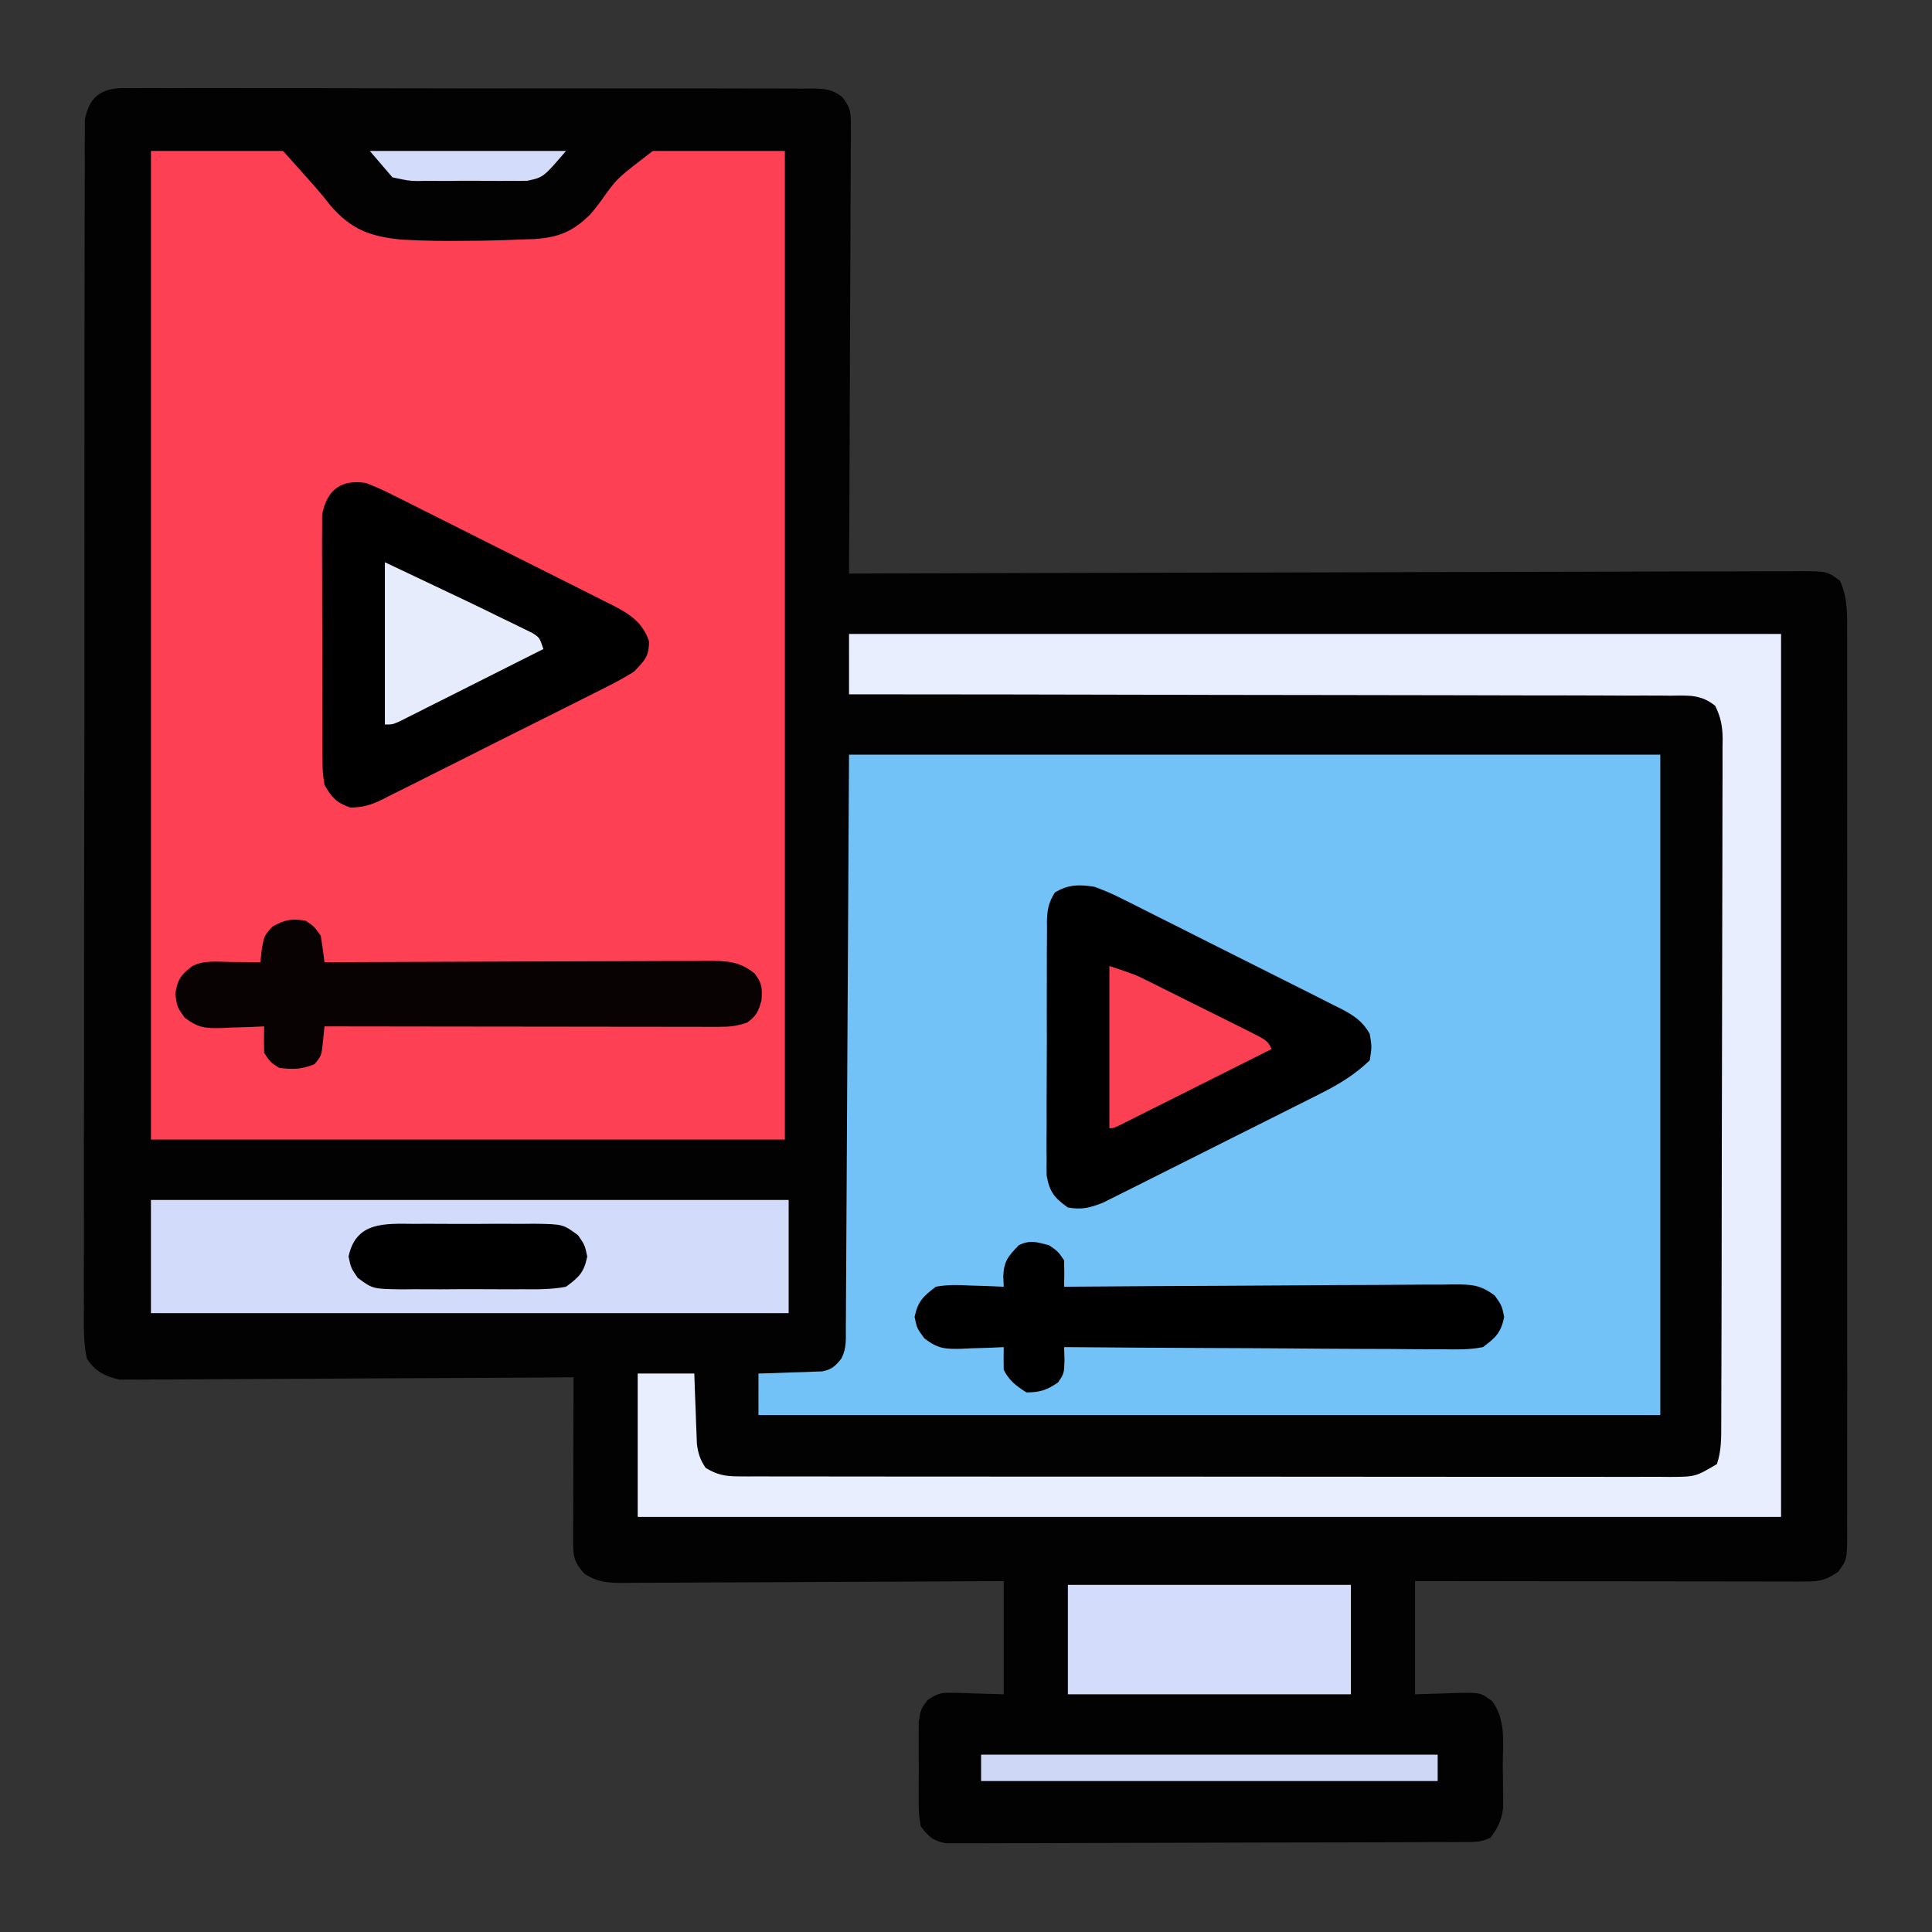 <?xml version="1.0" encoding="UTF-8"?>
<svg version="1.1" xmlns="http://www.w3.org/2000/svg" width="512" height="512">
<rect width="100%" height="100%" fill="#333333" stroke="none"/>
<path d="M0 0 C1.111 0.018 1.111 0.018 2.244 0.036 C3.037 0.029 3.829 0.022 4.646 0.014 C7.306 -0.003 9.964 0.015 12.624 0.033 C14.529 0.028 16.435 0.021 18.34 0.011 C23.518 -0.007 28.695 0.006 33.873 0.025 C39.287 0.042 44.701 0.033 50.115 0.028 C59.208 0.023 68.3 0.039 77.393 0.067 C87.91 0.099 98.428 0.099 108.946 0.082 C119.057 0.066 129.167 0.073 139.278 0.09 C143.584 0.097 147.89 0.096 152.196 0.088 C157.265 0.081 162.334 0.093 167.404 0.12 C169.266 0.127 171.128 0.127 172.991 0.12 C175.53 0.111 178.067 0.127 180.606 0.149 C181.346 0.141 182.087 0.133 182.849 0.124 C186.099 0.177 188.016 0.345 190.614 2.371 C192.789 5.126 192.92 6.382 192.906 9.853 C192.911 10.901 192.917 11.95 192.922 13.031 C192.901 14.749 192.901 14.749 192.879 16.501 C192.879 17.711 192.88 18.921 192.881 20.168 C192.878 23.482 192.858 26.795 192.83 30.109 C192.805 33.573 192.803 37.038 192.798 40.503 C192.786 47.062 192.753 53.621 192.713 60.18 C192.668 67.647 192.646 75.115 192.626 82.583 C192.584 97.944 192.514 113.304 192.425 128.664 C192.973 128.662 193.522 128.66 194.087 128.658 C226.587 128.546 259.088 128.461 291.588 128.409 C295.488 128.402 299.389 128.396 303.289 128.389 C304.066 128.388 304.842 128.387 305.642 128.385 C318.223 128.364 330.804 128.324 343.386 128.278 C356.29 128.232 369.195 128.204 382.1 128.194 C390.066 128.187 398.032 128.165 405.998 128.124 C412.101 128.095 418.204 128.092 424.308 128.099 C426.815 128.097 429.323 128.087 431.83 128.068 C435.245 128.043 438.658 128.049 442.073 128.063 C443.073 128.048 444.073 128.034 445.103 128.019 C451.631 128.09 451.631 128.09 455.04 130.556 C457.051 135.069 456.977 139.103 456.933 143.995 C456.942 145.572 456.942 145.572 456.952 147.18 C456.968 150.707 456.955 154.233 456.942 157.76 C456.948 160.286 456.955 162.812 456.964 165.339 C456.98 171.491 456.978 177.643 456.966 183.795 C456.957 188.795 456.956 193.794 456.96 198.793 C456.961 199.505 456.961 200.216 456.962 200.949 C456.963 202.395 456.964 203.84 456.966 205.285 C456.977 218.837 456.964 232.389 456.943 245.941 C456.925 257.572 456.928 269.203 456.946 280.835 C456.968 294.34 456.976 307.845 456.964 321.35 C456.962 322.789 456.961 324.229 456.96 325.668 C456.959 326.731 456.959 326.731 456.958 327.815 C456.955 332.81 456.961 337.804 456.97 342.799 C456.982 349.519 456.974 356.238 456.95 362.958 C456.945 365.428 456.947 367.899 456.955 370.369 C456.966 373.733 456.953 377.096 456.933 380.46 C456.946 381.937 456.946 381.937 456.96 383.445 C456.883 390.045 456.883 390.045 454.518 393.239 C451.44 395.334 449.767 395.789 446.084 395.784 C445.173 395.786 444.261 395.787 443.322 395.788 C441.818 395.783 441.818 395.783 440.284 395.778 C439.23 395.778 438.176 395.778 437.091 395.778 C433.595 395.777 430.1 395.77 426.604 395.762 C424.186 395.76 421.767 395.758 419.349 395.757 C412.973 395.754 406.598 395.744 400.223 395.733 C393.721 395.723 387.219 395.718 380.718 395.713 C367.953 395.702 355.189 395.685 342.425 395.664 C342.425 405.564 342.425 415.464 342.425 425.664 C348.169 425.506 348.169 425.506 353.912 425.304 C359.836 425.222 359.836 425.222 362.94 427.555 C366.653 432.831 365.649 438.715 365.675 444.977 C365.706 446.832 365.706 446.832 365.737 448.725 C365.742 449.918 365.748 451.111 365.753 452.34 C365.762 453.432 365.772 454.524 365.781 455.65 C365.378 459.056 364.454 460.924 362.425 463.664 C359.751 465.001 357.701 464.799 354.706 464.811 C352.881 464.822 352.881 464.822 351.018 464.833 C349.663 464.836 348.307 464.838 346.951 464.841 C345.528 464.847 344.106 464.854 342.684 464.861 C338.814 464.878 334.944 464.889 331.074 464.897 C328.657 464.902 326.241 464.908 323.824 464.915 C316.267 464.934 308.71 464.948 301.152 464.956 C292.422 464.966 283.692 464.992 274.962 465.033 C268.218 465.063 261.474 465.078 254.73 465.081 C250.7 465.083 246.67 465.092 242.64 465.118 C238.849 465.141 235.059 465.145 231.269 465.135 C229.877 465.134 228.486 465.141 227.094 465.154 C225.195 465.172 223.296 465.163 221.397 465.152 C220.334 465.154 219.271 465.157 218.176 465.159 C214.715 464.536 213.537 463.429 211.425 460.664 C210.907 457.428 210.907 457.428 210.893 453.633 C210.89 452.96 210.886 452.287 210.882 451.594 C210.879 450.175 210.887 448.756 210.903 447.337 C210.925 445.17 210.903 443.007 210.878 440.84 C210.881 439.458 210.886 438.077 210.893 436.695 C210.898 435.443 210.903 434.191 210.907 432.9 C211.425 429.664 211.425 429.664 213.187 427.249 C215.676 425.486 216.749 425.188 219.753 425.273 C220.474 425.283 221.195 425.293 221.937 425.304 C222.841 425.34 223.744 425.377 224.675 425.414 C227.562 425.497 230.45 425.579 233.425 425.664 C233.425 415.764 233.425 405.864 233.425 395.664 C230.179 395.685 226.934 395.706 223.59 395.728 C212.873 395.794 202.156 395.838 191.439 395.871 C184.941 395.892 178.443 395.921 171.945 395.966 C165.675 396.009 159.405 396.033 153.135 396.044 C150.741 396.051 148.348 396.065 145.955 396.087 C142.605 396.116 139.256 396.12 135.906 396.118 C134.915 396.133 133.923 396.147 132.901 396.162 C128.544 396.136 126.109 396.085 122.332 393.761 C119.547 390.7 119.301 389.07 119.311 385.031 C119.311 384.07 119.311 383.109 119.311 382.119 C119.317 381.079 119.322 380.04 119.327 378.969 C119.329 377.375 119.329 377.375 119.331 375.749 C119.337 372.346 119.35 368.942 119.362 365.539 C119.367 363.236 119.372 360.932 119.376 358.629 C119.387 352.974 119.404 347.319 119.425 341.664 C118.796 341.669 118.168 341.673 117.521 341.678 C102.222 341.789 86.923 341.871 71.624 341.923 C64.225 341.949 56.827 341.984 49.429 342.041 C42.979 342.091 36.53 342.123 30.08 342.134 C26.666 342.141 23.252 342.156 19.838 342.193 C16.024 342.229 12.211 342.234 8.397 342.232 C7.268 342.25 6.14 342.268 4.977 342.286 C3.934 342.279 2.891 342.272 1.816 342.265 C0.464 342.272 0.464 342.272 -0.916 342.279 C-4.825 341.375 -7.437 340.052 -9.575 336.664 C-10.479 332.295 -10.375 327.979 -10.324 323.53 C-10.329 322.164 -10.337 320.798 -10.348 319.432 C-10.369 315.679 -10.353 311.927 -10.33 308.173 C-10.313 304.125 -10.329 300.078 -10.342 296.03 C-10.361 288.101 -10.348 280.172 -10.323 272.242 C-10.296 263.011 -10.3 253.78 -10.304 244.549 C-10.31 228.081 -10.287 211.612 -10.248 195.143 C-10.21 179.157 -10.195 163.171 -10.207 147.185 C-10.219 129.784 -10.218 112.382 -10.196 94.981 C-10.193 93.126 -10.191 91.271 -10.188 89.416 C-10.187 88.503 -10.186 87.591 -10.185 86.65 C-10.177 80.213 -10.178 73.777 -10.182 67.34 C-10.186 59.497 -10.175 51.654 -10.146 43.812 C-10.132 39.809 -10.124 35.807 -10.133 31.804 C-10.141 28.141 -10.131 24.479 -10.106 20.816 C-10.097 18.861 -10.108 16.905 -10.12 14.949 C-10.108 13.79 -10.096 12.63 -10.084 11.435 C-10.082 10.434 -10.081 9.433 -10.079 8.402 C-8.987 2.468 -5.902 0.108 0 0 Z " fill="#030202" transform="translate(32.575,23.336)"/>
<path d="M0 0 C11.55 0 23.1 0 35 0 C44.875 11 44.875 11 47.529 14.417 C53.071 20.78 57.92 22.65 66.325 23.492 C72.35 23.86 78.342 23.902 84.375 23.812 C85.573 23.803 86.77 23.794 88.004 23.785 C91.474 23.734 94.932 23.615 98.398 23.457 C99.971 23.406 99.971 23.406 101.575 23.355 C108.074 22.898 111.7 21.437 116.381 16.867 C118.004 14.995 119.422 13.071 120.832 11.035 C123.812 7.062 123.812 7.062 133 0 C144.55 0 156.1 0 168 0 C168 86.46 168 172.92 168 262 C112.56 262 57.12 262 0 262 C0 175.54 0 89.08 0 0 Z " fill="#FE4054" transform="translate(40,40)"/>
<path d="M0 0 C70.95 0 141.9 0 215 0 C215 57.75 215 115.5 215 175 C136.13 175 57.26 175 -24 175 C-24 171.37 -24 167.74 -24 164 C-22.663 163.963 -21.326 163.925 -19.949 163.887 C-18.195 163.821 -16.441 163.755 -14.688 163.688 C-13.806 163.665 -12.925 163.642 -12.018 163.619 C-11.17 163.584 -10.322 163.548 -9.449 163.512 C-8.669 163.486 -7.889 163.459 -7.085 163.432 C-4.513 162.899 -3.629 162.021 -2 160 C-0.602 157.203 -0.859 154.891 -0.842 151.761 C-0.837 151.116 -0.832 150.471 -0.827 149.806 C-0.811 147.627 -0.803 145.448 -0.795 143.269 C-0.785 141.687 -0.775 140.105 -0.764 138.522 C-0.737 134.275 -0.716 130.028 -0.696 125.781 C-0.676 121.799 -0.652 117.818 -0.627 113.836 C-0.559 102.182 -0.499 90.529 -0.438 78.875 C-0.293 52.846 -0.149 26.817 0 0 Z " fill="#72C2F8" transform="translate(225,200)"/>
<path d="M0 0 C81.51 0 163.02 0 247 0 C247 77.22 247 154.44 247 234 C147.01 234 47.02 234 -56 234 C-56 221.46 -56 208.92 -56 196 C-51.05 196 -46.1 196 -41 196 C-40.951 197.47 -40.902 198.939 -40.852 200.453 C-40.777 202.385 -40.701 204.318 -40.625 206.25 C-40.594 207.218 -40.563 208.186 -40.531 209.184 C-40.493 210.118 -40.454 211.053 -40.414 212.016 C-40.383 212.874 -40.351 213.733 -40.319 214.618 C-39.97 217.222 -39.47 218.822 -38 221 C-35.076 222.789 -32.88 223.251 -29.477 223.254 C-28.57 223.26 -27.663 223.266 -26.728 223.272 C-25.735 223.268 -24.743 223.265 -23.72 223.261 C-22.662 223.265 -21.605 223.268 -20.515 223.272 C-16.96 223.283 -13.405 223.279 -9.85 223.275 C-7.306 223.279 -4.762 223.284 -2.217 223.29 C3.983 223.302 10.183 223.305 16.383 223.302 C21.422 223.301 26.461 223.302 31.5 223.307 C32.217 223.307 32.934 223.308 33.672 223.308 C35.128 223.31 36.585 223.311 38.041 223.312 C51.701 223.323 65.36 223.321 79.02 223.315 C91.52 223.309 104.019 223.321 116.518 223.34 C129.35 223.359 142.181 223.367 155.013 223.364 C162.218 223.362 169.423 223.364 176.628 223.378 C183.402 223.391 190.176 223.389 196.95 223.376 C199.439 223.374 201.928 223.376 204.418 223.385 C207.81 223.395 211.201 223.387 214.593 223.374 C215.583 223.382 216.574 223.389 217.594 223.397 C224.306 223.359 224.306 223.359 230 220 C231.21 216.371 231.148 213.048 231.147 209.27 C231.153 208.077 231.153 208.077 231.158 206.86 C231.169 204.186 231.173 201.512 231.177 198.838 C231.183 196.925 231.19 195.011 231.197 193.098 C231.214 187.893 231.225 182.689 231.233 177.484 C231.238 174.234 231.244 170.984 231.251 167.735 C231.27 157.571 231.284 147.408 231.292 137.244 C231.302 125.503 231.328 113.762 231.369 102.02 C231.399 92.95 231.414 83.88 231.417 74.81 C231.419 69.39 231.428 63.97 231.453 58.55 C231.477 53.453 231.481 48.356 231.471 43.259 C231.47 41.387 231.477 39.516 231.49 37.644 C231.508 35.09 231.501 32.538 231.488 29.984 C231.499 29.242 231.51 28.5 231.521 27.735 C231.479 24.385 231.027 22.054 229.538 19.041 C225.782 16.021 222.597 16.303 217.901 16.361 C216.971 16.352 216.04 16.344 215.082 16.335 C211.957 16.313 208.833 16.327 205.708 16.341 C203.471 16.332 201.234 16.321 198.997 16.309 C192.917 16.281 186.837 16.283 180.757 16.291 C174.405 16.294 168.054 16.269 161.702 16.247 C151.039 16.214 140.376 16.198 129.713 16.196 C118.731 16.193 107.748 16.18 96.765 16.153 C96.088 16.151 95.411 16.149 94.714 16.148 C91.317 16.139 87.921 16.13 84.525 16.122 C56.35 16.049 28.175 16.013 0 16 C0 10.72 0 5.44 0 0 Z " fill="#E8EEFE" transform="translate(225,168)"/>
<path d="M0 0 C55.77 0 111.54 0 169 0 C169 9.9 169 19.8 169 30 C113.23 30 57.46 30 0 30 C0 20.1 0 10.2 0 0 Z " fill="#D2DBF9" transform="translate(40,318)"/>
<path d="M0 0 C2.468 0.958 4.701 1.95 7.043 3.149 C7.721 3.484 8.398 3.819 9.096 4.164 C11.322 5.27 13.54 6.392 15.758 7.516 C17.309 8.292 18.86 9.067 20.412 9.841 C23.658 11.464 26.901 13.096 30.14 14.734 C34.287 16.83 38.443 18.908 42.602 20.981 C45.805 22.579 49.004 24.185 52.201 25.794 C53.732 26.563 55.264 27.33 56.797 28.095 C58.94 29.167 61.078 30.248 63.215 31.333 C63.846 31.646 64.477 31.959 65.127 32.281 C69.812 34.681 73.266 36.843 75 41.938 C75 46.032 73.804 47.062 71 50 C68.68 51.443 66.468 52.687 64.032 53.888 C63.339 54.242 62.645 54.595 61.931 54.959 C59.65 56.118 57.361 57.259 55.07 58.398 C53.476 59.2 51.882 60.003 50.288 60.806 C46.951 62.483 43.61 64.151 40.266 65.813 C35.984 67.943 31.715 70.098 27.448 72.26 C24.161 73.922 20.867 75.568 17.571 77.211 C15.993 78 14.418 78.793 12.846 79.592 C10.647 80.706 8.439 81.799 6.227 82.888 C5.582 83.221 4.936 83.553 4.271 83.895 C1.312 85.327 -0.9 86 -4.202 86.007 C-7.878 84.684 -9.063 83.386 -11 80 C-11.515 76.585 -11.515 76.585 -11.533 72.627 C-11.542 71.903 -11.551 71.179 -11.56 70.432 C-11.582 68.048 -11.575 65.665 -11.566 63.281 C-11.572 61.619 -11.578 59.956 -11.585 58.294 C-11.596 54.814 -11.591 51.334 -11.576 47.854 C-11.559 43.398 -11.583 38.944 -11.618 34.488 C-11.64 31.056 -11.638 27.625 -11.63 24.193 C-11.629 22.551 -11.636 20.908 -11.651 19.266 C-11.668 16.967 -11.654 14.671 -11.631 12.373 C-11.63 11.067 -11.629 9.761 -11.628 8.415 C-10.418 1.836 -6.562 -1.069 0 0 Z " fill="#010000" transform="translate(97,128)"/>
<path d="M0 0 C2.611 0.944 4.848 1.889 7.286 3.149 C7.965 3.484 8.645 3.819 9.344 4.164 C11.567 5.266 13.778 6.39 15.988 7.516 C17.539 8.292 19.089 9.067 20.641 9.841 C23.881 11.462 27.115 13.094 30.346 14.734 C34.484 16.834 38.634 18.911 42.788 20.981 C45.987 22.578 49.181 24.184 52.374 25.794 C53.903 26.564 55.432 27.331 56.964 28.095 C59.101 29.165 61.232 30.247 63.361 31.333 C63.992 31.646 64.623 31.959 65.273 32.281 C68.704 34.051 71.084 35.604 73 39 C73.562 42.438 73.562 42.438 73 46 C69.063 49.761 65.052 52.23 60.172 54.689 C59.517 55.021 58.863 55.353 58.189 55.696 C56.046 56.781 53.899 57.854 51.75 58.926 C50.248 59.681 48.747 60.436 47.245 61.191 C44.108 62.767 40.967 64.337 37.824 65.904 C33.803 67.909 29.79 69.932 25.78 71.96 C22.686 73.522 19.586 75.073 16.484 76.621 C15.002 77.362 13.522 78.107 12.044 78.856 C9.978 79.902 7.904 80.932 5.828 81.958 C4.652 82.547 3.475 83.136 2.263 83.743 C-1.239 85.092 -3.3 85.644 -7 85 C-10.597 82.422 -11.833 80.921 -12.628 76.54 C-12.655 75.2 -12.654 73.859 -12.631 72.519 C-12.638 71.784 -12.645 71.048 -12.653 70.29 C-12.67 67.869 -12.65 65.449 -12.629 63.027 C-12.63 61.34 -12.632 59.653 -12.636 57.966 C-12.639 54.434 -12.624 50.903 -12.597 47.372 C-12.563 42.847 -12.569 38.322 -12.588 33.797 C-12.598 30.315 -12.589 26.833 -12.574 23.351 C-12.569 21.682 -12.569 20.014 -12.576 18.345 C-12.581 16.013 -12.561 13.683 -12.533 11.351 C-12.54 10.663 -12.546 9.974 -12.553 9.265 C-12.491 6.152 -12.123 4.198 -10.467 1.541 C-6.989 -0.631 -3.932 -0.626 0 0 Z " fill="#000001" transform="translate(290,235)"/>
<path d="M0 0 C2.312 1.562 2.312 1.562 4 4 C4.385 6.325 4.724 8.659 5 11 C5.836 10.996 5.836 10.996 6.688 10.992 C20.251 10.925 33.814 10.876 47.376 10.845 C53.935 10.829 60.494 10.808 67.053 10.774 C73.381 10.741 79.709 10.723 86.038 10.715 C88.454 10.71 90.869 10.699 93.285 10.683 C96.666 10.661 100.046 10.658 103.427 10.659 C104.428 10.649 105.429 10.638 106.461 10.627 C111.442 10.649 114.988 10.683 119 14 C120.961 16.585 121.013 17.788 120.812 21.062 C119.981 24.069 119.478 25.189 117 27 C114.163 27.946 112.439 28.124 109.501 28.12 C108.58 28.122 107.659 28.123 106.709 28.124 C105.701 28.121 104.693 28.117 103.654 28.114 C102.058 28.114 102.058 28.114 100.431 28.114 C96.908 28.113 93.386 28.105 89.863 28.098 C87.424 28.096 84.984 28.094 82.545 28.093 C76.118 28.09 69.692 28.08 63.266 28.069 C56.71 28.058 50.155 28.054 43.6 28.049 C30.733 28.038 17.867 28.021 5 28 C4.869 29.279 4.737 30.558 4.602 31.875 C4.203 35.75 4.203 35.75 2.375 38 C-0.979 39.412 -3.398 39.45 -7 39 C-9.438 37.438 -9.438 37.438 -11 35 C-11.062 32.668 -11.068 30.332 -11 28 C-12.241 28.058 -13.483 28.116 -14.762 28.176 C-16.404 28.223 -18.046 28.268 -19.688 28.312 C-20.504 28.354 -21.321 28.396 -22.162 28.439 C-26.571 28.529 -28.416 28.44 -32.047 25.703 C-34 23 -34 23 -34.562 19.438 C-33.921 15.519 -33.105 14.374 -30 12 C-26.812 10.406 -23.371 10.898 -19.875 10.938 C-19.121 10.942 -18.367 10.947 -17.59 10.951 C-15.727 10.963 -13.863 10.981 -12 11 C-11.88 9.895 -11.76 8.791 -11.637 7.652 C-11 4 -11 4 -8.812 1.562 C-5.478 -0.29 -3.756 -0.639 0 0 Z " fill="#080202" transform="translate(81,244)"/>
<path d="M0 0 C2.375 1.625 2.375 1.625 4 4 C4.065 6.332 4.071 8.668 4 11 C4.851 10.993 4.851 10.993 5.72 10.986 C19.533 10.876 33.345 10.793 47.159 10.741 C53.839 10.715 60.519 10.679 67.198 10.623 C73.643 10.569 80.088 10.539 86.533 10.526 C88.994 10.516 91.454 10.498 93.915 10.471 C97.358 10.435 100.8 10.43 104.243 10.432 C105.263 10.414 106.283 10.396 107.334 10.378 C112.049 10.412 114.268 10.452 118.133 13.348 C120 16 120 16 120.625 19 C119.751 23.193 118.433 24.428 115 27 C111.414 27.722 107.89 27.632 104.243 27.568 C103.16 27.568 102.076 27.569 100.96 27.57 C97.383 27.566 93.807 27.527 90.23 27.488 C87.749 27.479 85.267 27.472 82.786 27.467 C76.257 27.448 69.73 27.399 63.201 27.343 C56.539 27.289 49.876 27.269 43.213 27.244 C30.142 27.191 17.071 27.106 4 27 C4.034 28.106 4.067 29.212 4.102 30.352 C4 34 4 34 2.375 36.375 C-0.585 38.4 -2.405 39 -6 39 C-8.747 37.23 -10.531 35.937 -12 33 C-12.04 31 -12.043 29 -12 27 C-13.241 27.058 -14.483 27.116 -15.762 27.176 C-17.404 27.223 -19.046 27.268 -20.688 27.312 C-21.504 27.354 -22.321 27.396 -23.162 27.439 C-27.594 27.529 -29.412 27.451 -33.043 24.668 C-35 22 -35 22 -35.625 19 C-34.762 14.858 -33.351 13.568 -30 11 C-26.869 10.402 -23.861 10.525 -20.688 10.688 C-19.434 10.721 -19.434 10.721 -18.154 10.756 C-16.102 10.814 -14.051 10.904 -12 11 C-12.039 10.068 -12.077 9.136 -12.117 8.176 C-11.97 4.177 -10.741 2.822 -8 0 C-5.029 -1.486 -3.166 -0.823 0 0 Z " fill="#000001" transform="translate(278,330)"/>
<path d="M0 0 C24.75 0 49.5 0 75 0 C75 9.57 75 19.14 75 29 C50.25 29 25.5 29 0 29 C0 19.43 0 9.86 0 0 Z " fill="#D3DCFB" transform="translate(283,420)"/>
<path d="M0 0 C6.753 2.251 6.753 2.251 9.97 3.848 C10.687 4.201 11.404 4.555 12.143 4.92 C12.896 5.297 13.65 5.674 14.426 6.062 C15.608 6.65 15.608 6.65 16.814 7.25 C18.47 8.075 20.125 8.902 21.779 9.731 C24.318 11.003 26.863 12.263 29.408 13.523 C31.019 14.327 32.629 15.132 34.238 15.938 C35.002 16.315 35.765 16.692 36.552 17.08 C41.885 19.771 41.885 19.771 43 22 C37.038 24.994 31.075 27.984 25.111 30.972 C23.08 31.99 21.05 33.009 19.02 34.028 C16.109 35.489 13.197 36.948 10.285 38.406 C8.915 39.095 8.915 39.095 7.517 39.798 C6.676 40.219 5.835 40.639 4.969 41.072 C4.225 41.445 3.481 41.818 2.715 42.203 C1 43 1 43 0 43 C0 28.81 0 14.62 0 0 Z " fill="#FB4053" transform="translate(294,256)"/>
<path d="M0 0 C23.939 11.339 23.939 11.339 31.125 14.875 C32.08 15.334 33.035 15.793 34.02 16.266 C34.923 16.712 35.827 17.158 36.758 17.617 C37.553 18.005 38.349 18.393 39.168 18.792 C41 20 41 20 42 23 C36.343 25.854 30.683 28.702 25.02 31.545 C23.093 32.514 21.166 33.484 19.241 34.455 C16.477 35.849 13.712 37.237 10.945 38.625 C10.081 39.062 9.216 39.5 8.325 39.951 C7.525 40.351 6.724 40.752 5.899 41.164 C5.193 41.519 4.487 41.875 3.759 42.241 C2 43 2 43 0 43 C0 28.81 0 14.62 0 0 Z " fill="#E6ECFC" transform="translate(102,149)"/>
<path d="M0 0 C1.135 -0.005 2.271 -0.01 3.44 -0.014 C5.837 -0.018 8.235 -0.009 10.632 0.012 C14.3 0.039 17.965 0.012 21.633 -0.02 C23.964 -0.016 26.294 -0.01 28.625 0 C29.721 -0.01 30.817 -0.02 31.946 -0.031 C39.529 0.086 39.529 0.086 43.504 3.018 C45.312 5.664 45.312 5.664 45.938 8.664 C45.056 12.893 43.803 14.09 40.312 16.664 C36.42 17.417 32.58 17.365 28.625 17.328 C27.49 17.333 26.354 17.338 25.185 17.343 C22.788 17.346 20.39 17.337 17.993 17.316 C14.325 17.289 10.66 17.316 6.992 17.348 C4.661 17.344 2.331 17.338 0 17.328 C-1.644 17.343 -1.644 17.343 -3.321 17.359 C-10.904 17.242 -10.904 17.242 -14.879 14.31 C-16.688 11.664 -16.688 11.664 -17.312 8.664 C-15.381 -0.606 -7.778 -0.072 0 0 Z " fill="#000000" transform="translate(109.688,324.336)"/>
<path d="M0 0 C39.93 0 79.86 0 121 0 C121 2.31 121 4.62 121 7 C81.07 7 41.14 7 0 7 C0 4.69 0 2.38 0 0 Z " fill="#CED7F5" transform="translate(260,465)"/>
<path d="M0 0 C17.16 0 34.32 0 52 0 C46 7 46 7 41.742 7.906 C40.12 7.952 38.497 7.958 36.875 7.93 C36.01 7.936 35.145 7.943 34.253 7.95 C32.431 7.955 30.609 7.942 28.787 7.913 C26.006 7.875 23.234 7.912 20.453 7.957 C18.677 7.952 16.901 7.943 15.125 7.93 C13.887 7.951 13.887 7.951 12.625 7.973 C10.258 7.906 10.258 7.906 6 7 C4.02 4.69 2.04 2.38 0 0 Z " fill="#D3DCFB" transform="translate(98,40)"/>
</svg>

